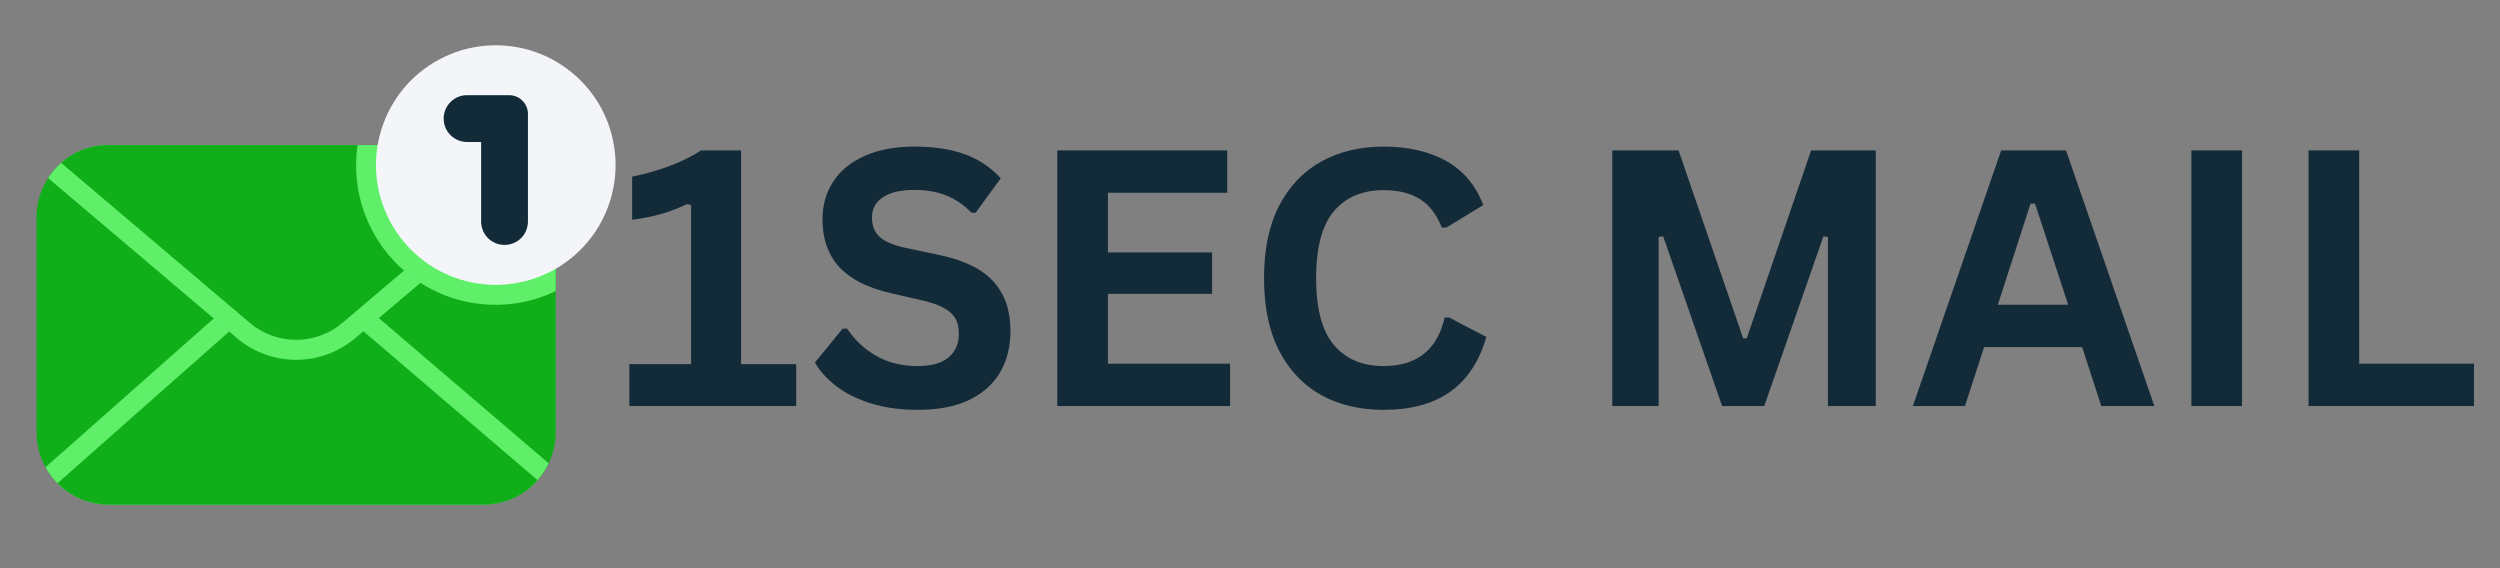 <svg xmlns="http://www.w3.org/2000/svg" xmlns:xlink="http://www.w3.org/1999/xlink" width="220" zoomAndPan="magnify" viewBox="0 0 165 37.5" height="50" preserveAspectRatio="xMidYMid meet" version="1.0"><rect x="0" y="0" width="165" height="37.5" fill="#808080" stroke="none"/><defs><g/><clipPath id="179497d79c"><path d="M 2.398 9 L 37 9 L 37 33.332 L 2.398 33.332 Z M 2.398 9 " clip-rule="nonzero"/></clipPath><clipPath id="b4f97fd11d"><path d="M 3 18 L 37 18 L 37 33.332 L 3 33.332 Z M 3 18 " clip-rule="nonzero"/></clipPath><clipPath id="6d1e88e9b4"><path d="M 3 19 L 36 19 L 36 33.332 L 3 33.332 Z M 3 19 " clip-rule="nonzero"/></clipPath><clipPath id="ab758c1771"><path d="M 24 2.988 L 40.883 2.988 L 40.883 19 L 24 19 Z M 24 2.988 " clip-rule="nonzero"/></clipPath><clipPath id="2e86fc7536"><path d="M 152 9 L 163.914 9 L 163.914 27 L 152 27 Z M 152 9 " clip-rule="nonzero"/></clipPath></defs><g clip-path="url(#179497d79c)"><path fill="#10af1a" d="M 7.172 9.574 L 31.914 9.574 C 32.227 9.574 32.535 9.605 32.84 9.668 C 33.148 9.73 33.445 9.82 33.734 9.938 C 34.023 10.059 34.297 10.203 34.559 10.379 C 34.82 10.551 35.059 10.75 35.281 10.973 C 35.5 11.191 35.699 11.434 35.871 11.691 C 36.047 11.953 36.191 12.227 36.312 12.516 C 36.434 12.805 36.523 13.102 36.582 13.41 C 36.645 13.715 36.676 14.027 36.676 14.34 L 36.676 28.535 C 36.676 28.848 36.645 29.156 36.582 29.465 C 36.523 29.77 36.434 30.07 36.312 30.359 C 36.191 30.645 36.047 30.922 35.871 31.18 C 35.699 31.441 35.5 31.68 35.281 31.902 C 35.059 32.125 34.82 32.32 34.559 32.496 C 34.297 32.668 34.023 32.816 33.734 32.934 C 33.445 33.055 33.148 33.145 32.84 33.207 C 32.535 33.266 32.227 33.297 31.914 33.297 L 7.172 33.297 C 6.859 33.297 6.551 33.266 6.242 33.207 C 5.938 33.145 5.641 33.055 5.352 32.934 C 5.062 32.816 4.789 32.668 4.527 32.496 C 4.266 32.32 4.027 32.125 3.805 31.902 C 3.586 31.68 3.387 31.441 3.215 31.18 C 3.039 30.922 2.895 30.645 2.773 30.359 C 2.652 30.07 2.562 29.77 2.504 29.465 C 2.441 29.156 2.41 28.848 2.41 28.535 L 2.41 14.34 C 2.41 14.027 2.441 13.715 2.504 13.41 C 2.562 13.102 2.652 12.805 2.773 12.516 C 2.895 12.227 3.039 11.953 3.215 11.691 C 3.387 11.434 3.586 11.191 3.805 10.973 C 4.027 10.75 4.266 10.551 4.527 10.379 C 4.789 10.203 5.062 10.059 5.352 9.938 C 5.641 9.82 5.938 9.73 6.242 9.668 C 6.551 9.605 6.859 9.574 7.172 9.574 Z M 7.172 9.574 " fill-opacity="1" fill-rule="nonzero"/></g><g clip-path="url(#b4f97fd11d)"><path fill="#5fef69" d="M 36.211 30.578 L 23.434 19.656 C 23.168 19.422 22.879 19.211 22.574 19.027 C 22.27 18.848 21.953 18.691 21.621 18.566 C 21.285 18.441 20.945 18.348 20.598 18.281 C 20.246 18.219 19.895 18.188 19.539 18.188 C 19.184 18.188 18.828 18.219 18.48 18.285 C 18.129 18.348 17.789 18.445 17.457 18.57 C 17.125 18.695 16.805 18.852 16.5 19.035 C 16.199 19.219 15.91 19.426 15.645 19.66 L 3.004 30.836 C 3.422 31.594 4.004 32.195 4.754 32.637 C 5.5 33.078 6.305 33.297 7.172 33.297 L 31.914 33.297 C 32.363 33.297 32.805 33.234 33.234 33.109 C 33.668 32.984 34.074 32.801 34.453 32.559 C 34.836 32.32 35.176 32.031 35.473 31.695 C 35.77 31.359 36.016 30.984 36.211 30.578 Z M 36.211 30.578 " fill-opacity="1" fill-rule="nonzero"/></g><g clip-path="url(#6d1e88e9b4)"><path fill="#10af1a" d="M 35.48 31.691 C 35.031 32.203 34.496 32.598 33.875 32.879 C 33.254 33.16 32.602 33.297 31.918 33.297 L 7.168 33.297 C 6.535 33.301 5.926 33.18 5.34 32.934 C 4.758 32.691 4.242 32.344 3.801 31.891 L 16.52 20.648 C 16.938 20.281 17.406 20 17.926 19.801 C 18.445 19.605 18.984 19.504 19.543 19.504 C 20.102 19.504 20.641 19.605 21.16 19.801 C 21.68 20 22.148 20.281 22.566 20.648 Z M 35.48 31.691 " fill-opacity="1" fill-rule="nonzero"/></g><path fill="#5fef69" d="M 31.914 9.574 L 7.172 9.574 C 6.367 9.574 5.605 9.77 4.898 10.156 C 4.188 10.543 3.617 11.074 3.176 11.754 L 15.637 22.312 C 16.18 22.777 16.789 23.129 17.461 23.379 C 18.133 23.625 18.828 23.746 19.543 23.746 C 20.258 23.746 20.949 23.625 21.621 23.379 C 22.293 23.129 22.902 22.777 23.449 22.312 L 35.906 11.754 C 35.469 11.074 34.898 10.543 34.188 10.156 C 33.477 9.77 32.719 9.574 31.914 9.574 Z M 31.914 9.574 " fill-opacity="1" fill-rule="nonzero"/><path fill="#10af1a" d="M 35.051 10.75 L 22.598 21.309 C 22.172 21.672 21.695 21.949 21.168 22.141 C 20.645 22.332 20.102 22.43 19.543 22.43 C 18.984 22.43 18.441 22.332 17.918 22.141 C 17.391 21.949 16.914 21.672 16.488 21.309 L 4.035 10.75 C 4.93 9.965 5.973 9.574 7.164 9.574 L 31.918 9.574 C 33.113 9.574 34.156 9.965 35.051 10.75 Z M 35.051 10.75 " fill-opacity="1" fill-rule="nonzero"/><path fill="#5fef69" d="M 31.914 9.574 L 23.602 9.574 C 23.48 10.402 23.473 11.227 23.574 12.055 C 23.676 12.883 23.891 13.684 24.211 14.453 C 24.531 15.223 24.949 15.938 25.465 16.594 C 25.98 17.25 26.57 17.828 27.242 18.32 C 27.914 18.816 28.641 19.211 29.422 19.512 C 30.199 19.809 31.004 19.996 31.836 20.074 C 32.668 20.152 33.492 20.121 34.312 19.973 C 35.137 19.828 35.922 19.574 36.676 19.211 L 36.676 14.34 C 36.676 14.027 36.645 13.715 36.582 13.41 C 36.523 13.102 36.434 12.805 36.312 12.516 C 36.191 12.227 36.047 11.953 35.871 11.691 C 35.699 11.434 35.5 11.191 35.281 10.973 C 35.059 10.75 34.82 10.551 34.559 10.379 C 34.297 10.203 34.023 10.059 33.734 9.938 C 33.445 9.82 33.148 9.73 32.84 9.668 C 32.535 9.605 32.227 9.574 31.914 9.574 Z M 31.914 9.574 " fill-opacity="1" fill-rule="nonzero"/><g clip-path="url(#ab758c1771)"><path fill="#f3f5f8" d="M 40.629 10.895 C 40.629 11.414 40.578 11.926 40.477 12.438 C 40.375 12.945 40.227 13.441 40.027 13.918 C 39.828 14.398 39.586 14.855 39.297 15.285 C 39.008 15.719 38.68 16.117 38.312 16.484 C 37.945 16.852 37.547 17.18 37.113 17.469 C 36.684 17.758 36.227 18 35.746 18.199 C 35.27 18.398 34.773 18.547 34.266 18.648 C 33.754 18.75 33.242 18.801 32.723 18.801 C 32.203 18.801 31.688 18.75 31.18 18.648 C 30.668 18.547 30.176 18.398 29.695 18.199 C 29.215 18 28.762 17.758 28.328 17.469 C 27.898 17.18 27.496 16.852 27.129 16.484 C 26.762 16.117 26.434 15.719 26.148 15.285 C 25.859 14.855 25.613 14.398 25.418 13.918 C 25.219 13.441 25.066 12.945 24.965 12.438 C 24.863 11.926 24.812 11.414 24.812 10.895 C 24.812 10.375 24.863 9.859 24.965 9.352 C 25.066 8.844 25.219 8.348 25.418 7.867 C 25.613 7.387 25.859 6.934 26.148 6.5 C 26.434 6.07 26.762 5.668 27.129 5.301 C 27.496 4.938 27.898 4.609 28.328 4.32 C 28.762 4.031 29.215 3.789 29.695 3.59 C 30.176 3.391 30.668 3.238 31.18 3.141 C 31.688 3.039 32.203 2.988 32.723 2.988 C 33.242 2.988 33.754 3.039 34.266 3.141 C 34.773 3.238 35.27 3.391 35.746 3.59 C 36.227 3.789 36.684 4.031 37.113 4.32 C 37.547 4.609 37.945 4.938 38.312 5.301 C 38.68 5.668 39.008 6.07 39.297 6.5 C 39.586 6.934 39.828 7.387 40.027 7.867 C 40.227 8.348 40.375 8.844 40.477 9.352 C 40.578 9.859 40.629 10.375 40.629 10.895 Z M 40.629 10.895 " fill-opacity="1" fill-rule="nonzero"/></g><path fill="#132b39" d="M 29.281 7.824 C 29.281 8.031 29.32 8.227 29.398 8.418 C 29.477 8.605 29.59 8.773 29.734 8.918 C 29.879 9.062 30.047 9.176 30.234 9.254 C 30.426 9.332 30.621 9.371 30.828 9.371 L 31.754 9.371 L 31.754 14.621 C 31.754 14.824 31.793 15.023 31.871 15.211 C 31.949 15.402 32.062 15.57 32.207 15.715 C 32.352 15.859 32.52 15.969 32.707 16.047 C 32.895 16.125 33.094 16.164 33.297 16.164 C 33.504 16.164 33.699 16.125 33.891 16.047 C 34.078 15.969 34.246 15.859 34.391 15.715 C 34.535 15.57 34.648 15.402 34.727 15.211 C 34.805 15.023 34.844 14.824 34.844 14.621 L 34.844 7.516 C 34.844 7.352 34.812 7.195 34.75 7.043 C 34.688 6.895 34.598 6.758 34.48 6.645 C 34.363 6.527 34.23 6.438 34.078 6.375 C 33.93 6.312 33.77 6.281 33.605 6.281 L 30.828 6.281 C 30.621 6.281 30.426 6.32 30.234 6.398 C 30.047 6.477 29.879 6.59 29.734 6.734 C 29.59 6.879 29.477 7.047 29.398 7.234 C 29.32 7.426 29.281 7.621 29.281 7.824 Z M 29.281 7.824 " fill-opacity="1" fill-rule="nonzero"/><g fill="#132b39" fill-opacity="1"><g transform="translate(40.644, 26.8)"><g><path d="M 0.891 0 L 0.891 -2.766 L 4.969 -2.766 L 4.969 -13.266 L 4.703 -13.328 C 4.117 -13.055 3.547 -12.836 2.984 -12.672 C 2.43 -12.516 1.797 -12.391 1.078 -12.297 L 1.078 -15.141 C 2.953 -15.535 4.469 -16.113 5.625 -16.875 L 8.266 -16.875 L 8.266 -2.766 L 11.906 -2.766 L 11.906 0 Z M 0.891 0 "/></g></g></g><g fill="#132b39" fill-opacity="1"><g transform="translate(53.097, 26.8)"><g><path d="M 7.484 0.25 C 6.305 0.25 5.258 0.102 4.344 -0.188 C 3.438 -0.477 2.68 -0.859 2.078 -1.328 C 1.473 -1.797 1.008 -2.312 0.688 -2.875 L 2.516 -5.109 L 2.812 -5.109 C 3.312 -4.359 3.953 -3.758 4.734 -3.312 C 5.516 -2.863 6.43 -2.641 7.484 -2.641 C 8.367 -2.641 9.039 -2.828 9.5 -3.203 C 9.957 -3.586 10.188 -4.109 10.188 -4.766 C 10.188 -5.172 10.113 -5.504 9.969 -5.766 C 9.82 -6.035 9.578 -6.266 9.234 -6.453 C 8.898 -6.648 8.441 -6.816 7.859 -6.953 L 5.688 -7.453 C 4.176 -7.797 3.047 -8.367 2.297 -9.172 C 1.555 -9.984 1.188 -11.031 1.188 -12.312 C 1.188 -13.27 1.426 -14.109 1.906 -14.828 C 2.383 -15.555 3.078 -16.117 3.984 -16.516 C 4.898 -16.922 5.992 -17.125 7.266 -17.125 C 8.566 -17.125 9.68 -16.953 10.609 -16.609 C 11.535 -16.266 12.316 -15.738 12.953 -15.031 L 11.297 -12.766 L 11.016 -12.766 C 10.535 -13.266 9.988 -13.641 9.375 -13.891 C 8.758 -14.141 8.055 -14.266 7.266 -14.266 C 6.348 -14.266 5.648 -14.102 5.172 -13.781 C 4.691 -13.457 4.453 -13.008 4.453 -12.438 C 4.453 -11.906 4.617 -11.484 4.953 -11.172 C 5.285 -10.859 5.863 -10.613 6.688 -10.438 L 8.906 -9.969 C 10.551 -9.625 11.742 -9.035 12.484 -8.203 C 13.223 -7.379 13.594 -6.301 13.594 -4.969 C 13.594 -3.914 13.363 -3 12.906 -2.219 C 12.445 -1.438 11.758 -0.828 10.844 -0.391 C 9.938 0.035 8.816 0.25 7.484 0.25 Z M 7.484 0.25 "/></g></g></g><g fill="#132b39" fill-opacity="1"><g transform="translate(67.592, 26.8)"><g><path d="M 5.531 -7.406 L 5.531 -2.797 L 13.594 -2.797 L 13.594 0 L 2.188 0 L 2.188 -16.875 L 13.406 -16.875 L 13.406 -14.078 L 5.531 -14.078 L 5.531 -10.141 L 12.406 -10.141 L 12.406 -7.406 Z M 5.531 -7.406 "/></g></g></g><g fill="#132b39" fill-opacity="1"><g transform="translate(82.098, 26.8)"><g><path d="M 9.219 0.25 C 7.664 0.25 6.297 -0.07 5.109 -0.719 C 3.93 -1.375 3.004 -2.348 2.328 -3.641 C 1.66 -4.941 1.328 -6.539 1.328 -8.438 C 1.328 -10.344 1.66 -11.941 2.328 -13.234 C 3.004 -14.523 3.93 -15.492 5.109 -16.141 C 6.297 -16.797 7.664 -17.125 9.219 -17.125 C 10.844 -17.125 12.223 -16.805 13.359 -16.172 C 14.492 -15.535 15.305 -14.566 15.797 -13.266 L 13.359 -11.781 L 13.062 -11.781 C 12.707 -12.664 12.219 -13.297 11.594 -13.672 C 10.977 -14.055 10.188 -14.25 9.219 -14.25 C 7.82 -14.25 6.727 -13.785 5.938 -12.859 C 5.156 -11.93 4.766 -10.457 4.766 -8.438 C 4.766 -6.426 5.156 -4.957 5.938 -4.031 C 6.727 -3.102 7.82 -2.641 9.219 -2.641 C 11.414 -2.641 12.758 -3.707 13.25 -5.844 L 13.547 -5.844 L 16 -4.562 C 15.539 -2.957 14.75 -1.754 13.625 -0.953 C 12.508 -0.148 11.039 0.25 9.219 0.25 Z M 9.219 0.25 "/></g></g></g><g fill="#132b39" fill-opacity="1"><g transform="translate(98.647, 26.8)"><g/></g></g><g fill="#132b39" fill-opacity="1"><g transform="translate(104.222, 26.8)"><g><path d="M 5.25 0 L 2.188 0 L 2.188 -16.875 L 6.562 -16.875 L 10.828 -4.469 L 11.062 -4.469 L 15.312 -16.875 L 19.578 -16.875 L 19.578 0 L 16.422 0 L 16.422 -11.156 L 16.125 -11.203 L 12.219 0 L 9.438 0 L 5.547 -11.203 L 5.25 -11.156 Z M 5.25 0 "/></g></g></g><g fill="#132b39" fill-opacity="1"><g transform="translate(125.999, 26.8)"><g><path d="M 16.188 0 L 12.688 0 L 11.422 -3.891 L 4.953 -3.891 L 3.688 0 L 0.25 0 L 6.078 -16.875 L 10.359 -16.875 Z M 8.016 -13.359 L 5.859 -6.688 L 10.5 -6.688 L 8.312 -13.359 Z M 8.016 -13.359 "/></g></g></g><g fill="#132b39" fill-opacity="1"><g transform="translate(142.444, 26.8)"><g><path d="M 5.531 0 L 2.188 0 L 2.188 -16.875 L 5.531 -16.875 Z M 5.531 0 "/></g></g></g><g clip-path="url(#2e86fc7536)"><g fill="#132b39" fill-opacity="1"><g transform="translate(150.176, 26.8)"><g><path d="M 5.531 -16.875 L 5.531 -2.797 L 13.109 -2.797 L 13.109 0 L 2.188 0 L 2.188 -16.875 Z M 5.531 -16.875 "/></g></g></g></g></svg>